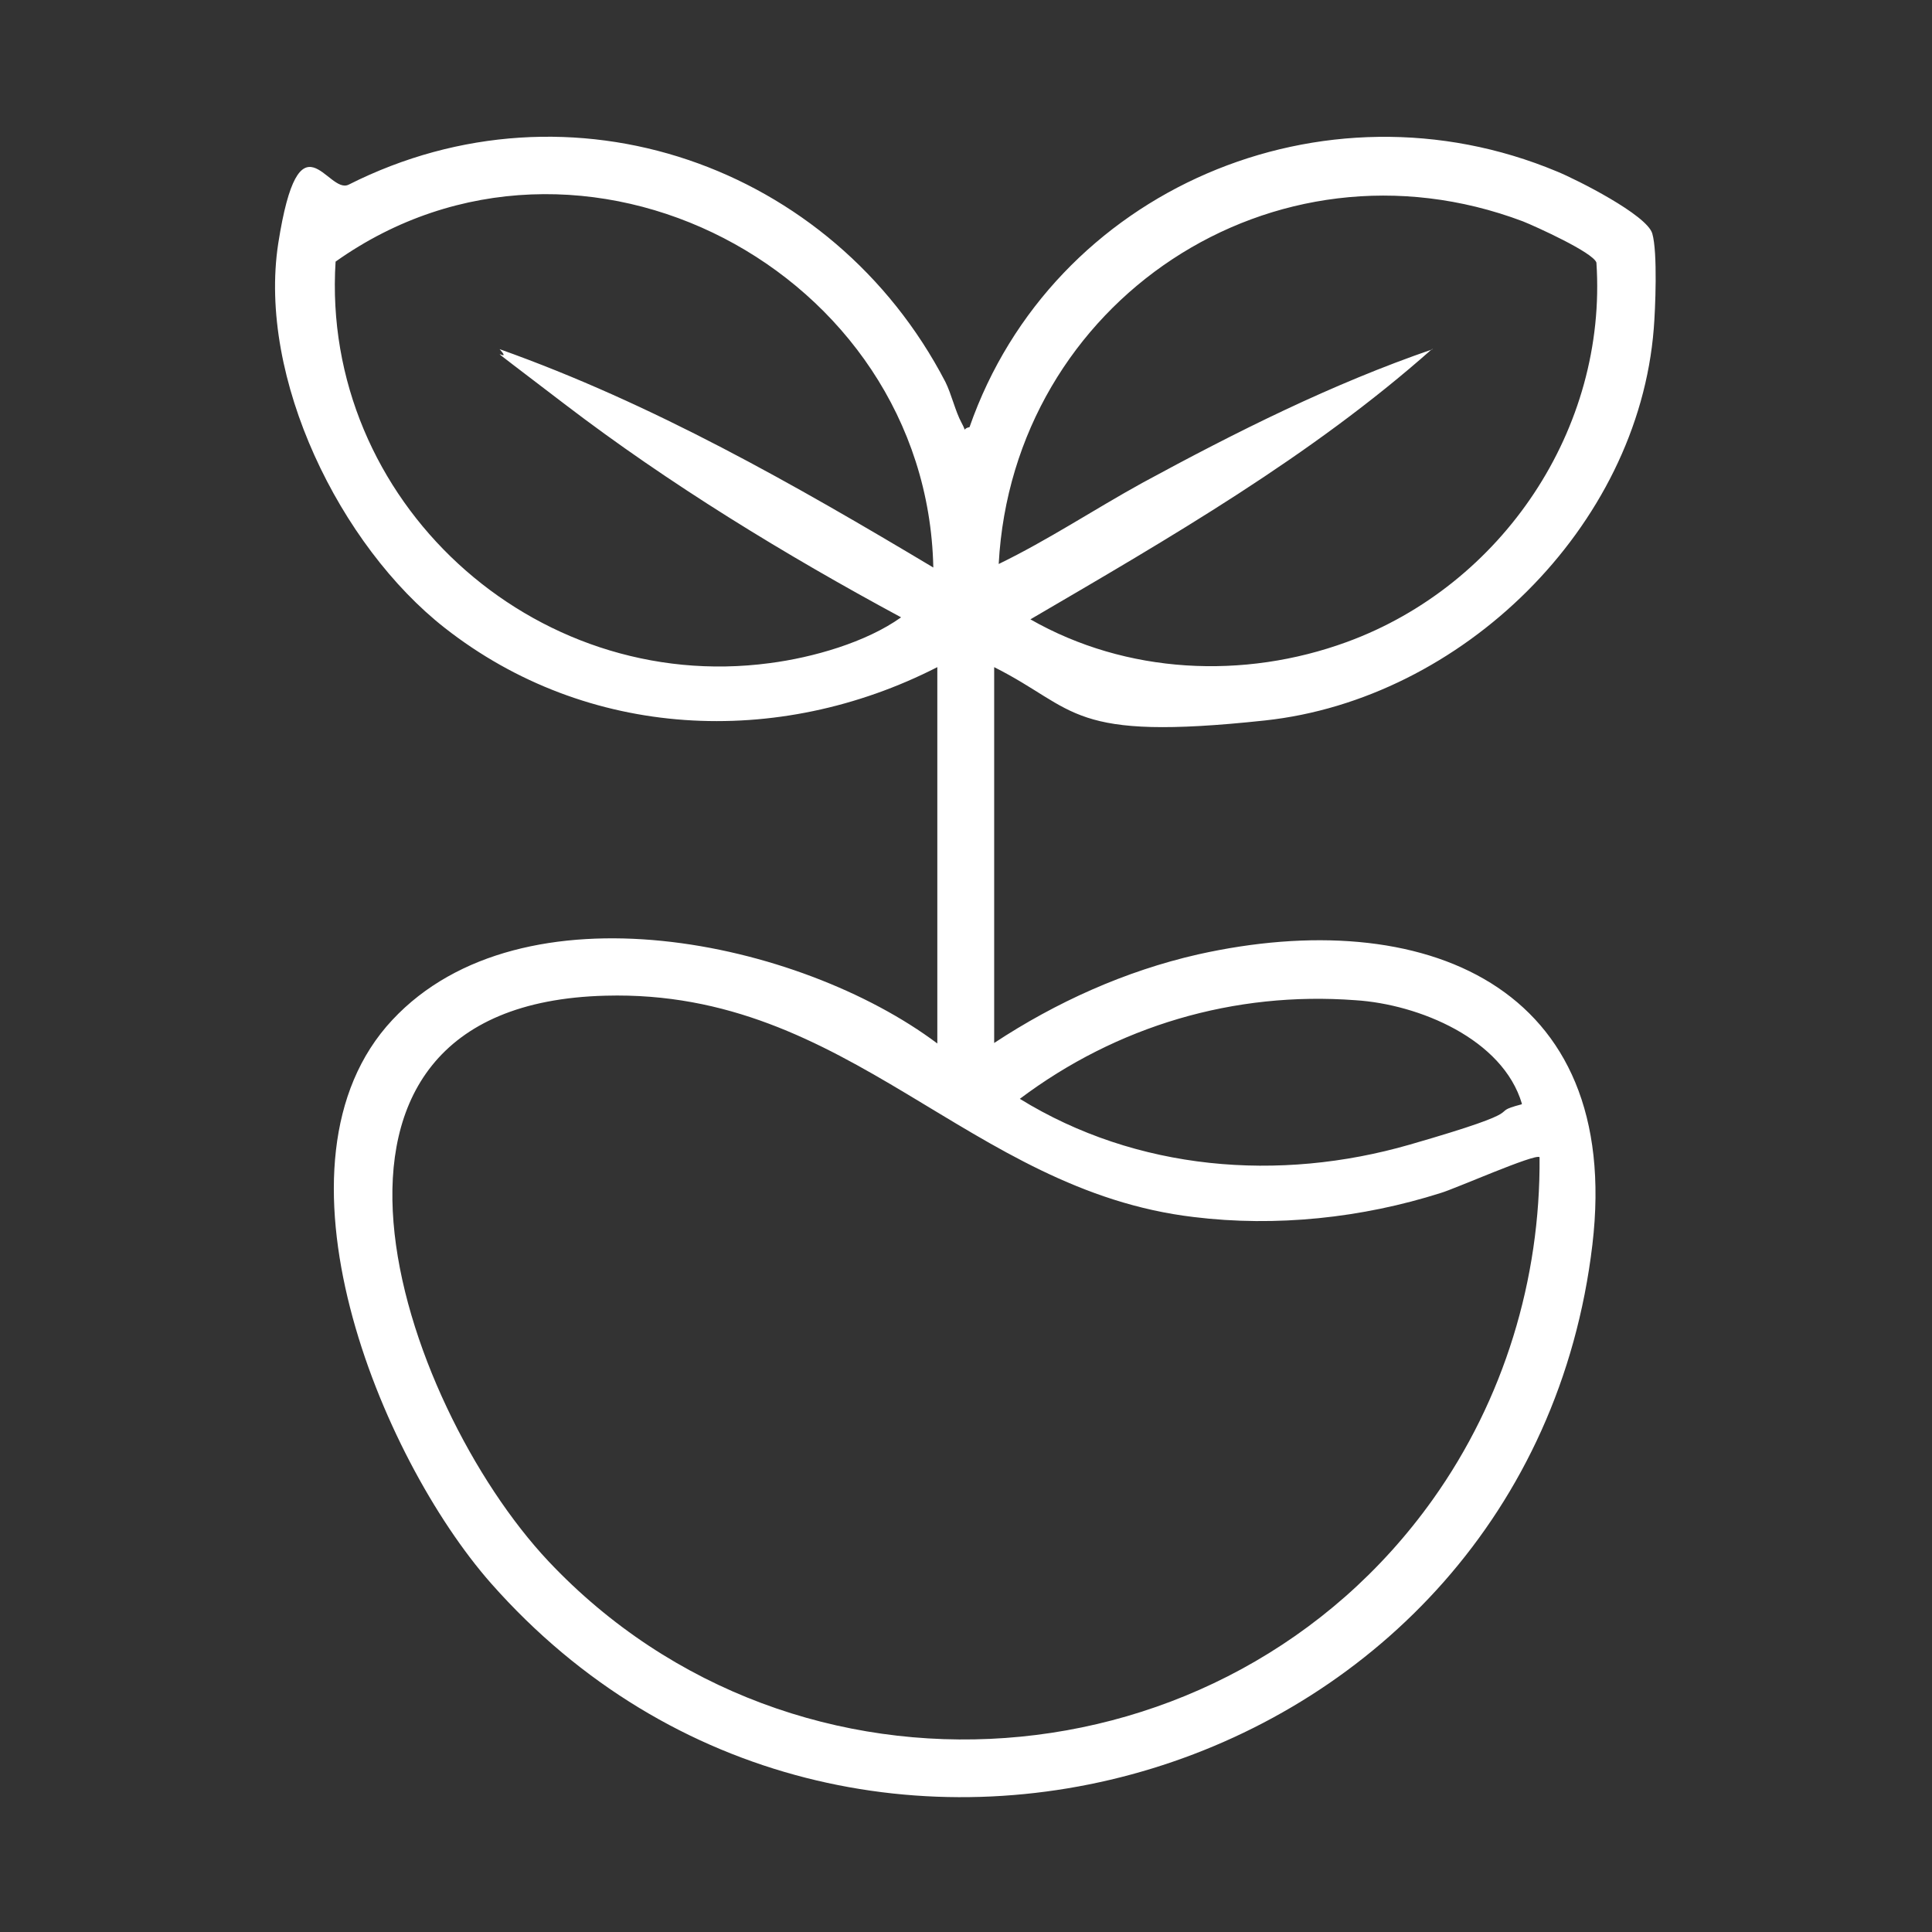 <?xml version="1.0" encoding="UTF-8"?>
<svg id="Calque_1" xmlns="http://www.w3.org/2000/svg" version="1.1" viewBox="0 0 384 384">
  <rect x="0" y="0" width="384" height="384" fill="#333333" stroke="none"/>
  <!-- Generator: Adobe Illustrator 29.6.1, SVG Export Plug-In . SVG Version: 2.1.1 Build 9)  -->
  <defs>
    <style>
      .st0 {
        fill: #fff;
      }
    </style>
  </defs>
  <path class="st0" d="M186.3,132.6c-31.7,16.2-69.6,14.4-97.9-7.8-20.8-16.3-37.2-49.6-33.1-76.4,4.2-26.8,9.8-9.6,14-11.7,44.2-22.3,96.2-3.9,118.6,39.2,1.2,2.4,2,5.9,3.2,8.1s0,1.2,1.6.9c16.5-47.3,70.4-70.2,116.8-50.8,3.9,1.6,17.8,8.6,18.9,12.3s.6,15.3.3,18.9c-3.1,39.5-38.2,73.7-77.3,77.9s-37.1-2.2-53.8-10.6v74.7c12.3-8.1,26-14.3,40.5-17.6,44.7-10,84.5,6,78.4,57.7-12.7,106.9-147.5,148.2-218.9,67.3-22.1-25.1-46.1-83.7-19.6-112,25.8-27.6,81-15.8,108.3,4.7v-74.7h0ZM185.5,112.7c-1.3-58.9-70.2-95.2-118.8-60.7-3,47.4,39.2,86.1,86.3,79.8,8.5-1.1,19.1-4.1,26.1-9.1-23-12.4-46.1-26.5-66.9-42.4s-9.2-6.8-12.9-10.9c30.4,10.8,58.6,26.9,86.2,43.4h0ZM284.6,69.4c-24,21.3-52.1,37.5-79.8,53.7,19.1,10.9,42.4,12,62.9,4.5,30.9-11.3,51.8-42.4,49.6-75.4-.6-2-12.1-7.2-14.6-8.2-49.6-18.7-101.4,16-104.2,68.1,9.7-4.7,18.9-10.8,28.5-16.1,18.6-10.1,37.7-19.7,57.8-26.6h0ZM306,230c-.8-.8-17.1,6.4-19.6,7.1-15.7,5-32.8,6.8-49.1,4.8-44.9-5.3-68.3-45.3-116.9-44-67.8,1.7-40.9,81-11.4,112.4,49.1,52.1,134.5,45.7,175.8-12.3,14.1-19.8,21.4-43.7,21.2-68h0ZM302.5,219.4c-3.8-12.9-20.5-19.8-33.1-20.6-24.1-1.8-47.4,5.1-66.7,19.6,23.2,14.3,51.5,16.6,77.5,9.1,26-7.5,14.6-6,22.2-8h0Z"/>
</svg>